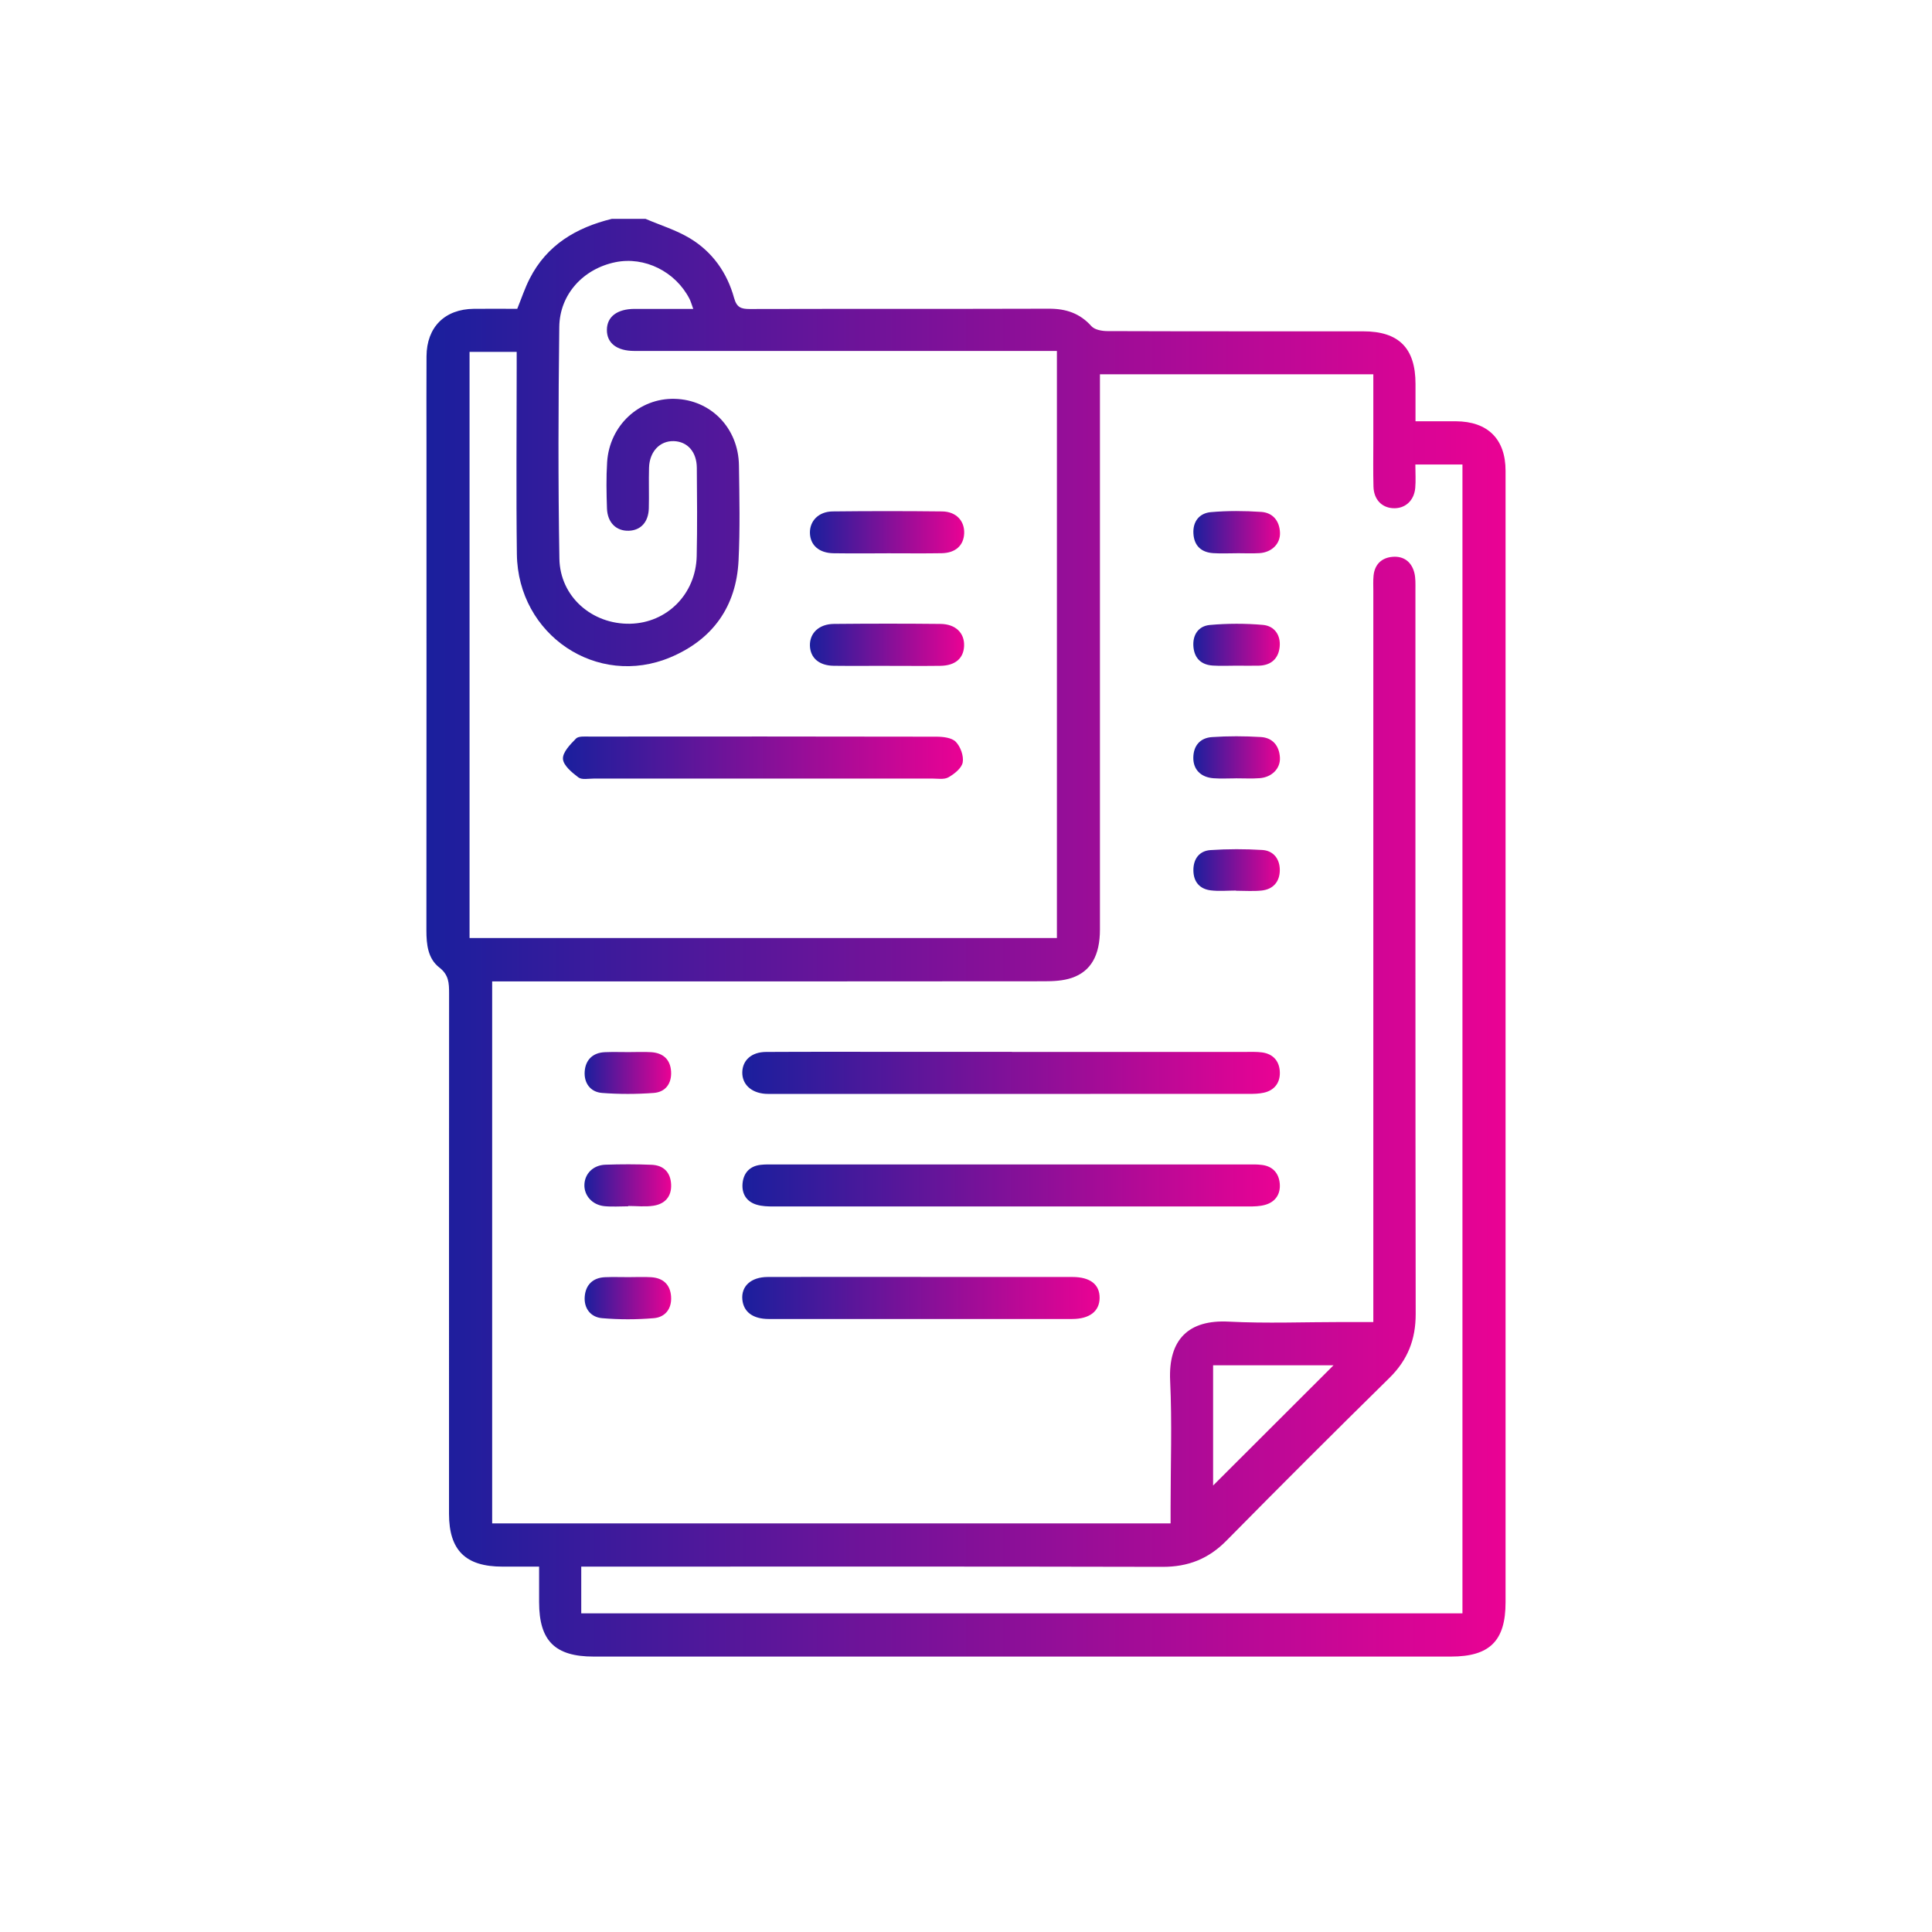 <svg width="512" height="512" viewBox="0 0 512 512" fill="none" xmlns="http://www.w3.org/2000/svg">
<g clip-path="url(#clip0_1859_706)">
<path d="M171.076 58C175.027 59.69 179.217 60.972 182.86 63.169C188.802 66.758 192.694 72.266 194.535 78.946C195.232 81.461 196.357 81.889 198.646 81.889C225.091 81.819 251.536 81.889 277.981 81.809C282.47 81.799 286.173 83.002 289.248 86.452C290.094 87.396 292.035 87.744 293.468 87.744C316.062 87.824 338.655 87.794 361.258 87.804C370.694 87.804 375.113 92.248 375.123 101.712C375.123 104.903 375.123 108.094 375.123 111.643C378.955 111.643 382.398 111.623 385.842 111.643C394.282 111.693 398.99 116.355 398.99 124.786C399 181.083 398.99 237.381 398.99 293.678C398.99 337.33 398.99 380.973 398.99 424.625C398.99 434.845 394.8 439.01 384.518 439.01C308.786 439.01 233.053 439.01 157.331 439.01C147.069 439.01 142.879 434.835 142.869 424.595C142.869 421.633 142.869 418.67 142.869 415.171C139.495 415.171 136.32 415.171 133.145 415.171C123.381 415.171 119.002 410.846 118.992 401.183C118.992 355.175 118.982 309.177 119.012 263.168C119.012 260.524 118.932 258.337 116.424 256.398C113.398 254.052 113 250.304 113 246.566C113.04 203.541 113.02 160.505 113.02 117.479C113.02 109.794 112.98 102.1 113.03 94.415C113.08 86.681 117.867 81.919 125.581 81.839C129.422 81.799 133.264 81.839 137.076 81.839C138.201 79.066 139.087 76.362 140.361 73.866C144.909 64.909 152.703 60.316 162.138 58C165.114 58 168.1 58 171.076 58ZM363.945 350.353C363.945 348.107 363.945 346.496 363.945 344.896C363.945 282.146 363.945 219.397 363.945 156.647C363.945 155.285 363.876 153.914 364.005 152.562C364.304 149.529 366.195 147.78 369.091 147.561C372.037 147.332 374.107 148.933 374.824 151.826C375.172 153.238 375.103 154.778 375.103 156.25C375.113 220.242 375.073 284.234 375.172 348.226C375.182 354.986 373.043 360.404 368.215 365.156C353.704 379.422 339.302 393.797 325.019 408.291C320.262 413.123 314.857 415.25 308.079 415.23C258.294 415.111 208.509 415.171 158.714 415.171C157.271 415.171 155.818 415.171 154.036 415.171V427.558H387.564V123.096H375.083C375.083 125.372 375.232 127.37 375.053 129.329C374.735 132.759 372.286 134.876 369.111 134.677C366.115 134.488 364.075 132.321 363.985 128.951C363.876 124.984 363.945 121.018 363.945 117.051C363.945 111.136 363.945 105.231 363.945 99.197H291.497V103.839C291.497 120.71 291.497 137.57 291.497 154.44C291.497 185.07 291.497 215.699 291.497 246.338C291.497 253.118 289.139 257.422 284.023 259.152C281.743 259.928 279.156 260.047 276.707 260.047C229.53 260.097 182.343 260.087 135.165 260.087C133.603 260.087 132.05 260.087 130.428 260.087V403.718H310.219V399.394C310.219 388.23 310.627 377.056 310.1 365.912C309.582 354.917 315.036 349.697 325.606 350.244C335.639 350.761 345.712 350.353 355.774 350.353C358.352 350.353 360.93 350.353 363.955 350.353H363.945ZM280.061 93.003C278.33 93.003 276.857 93.003 275.383 93.003C239.622 93.003 203.861 93.003 168.11 93.003C163.472 93.003 160.804 90.926 160.834 87.416C160.854 83.927 163.541 81.879 168.18 81.859C173.246 81.839 178.302 81.859 183.716 81.859C183.298 80.726 183.089 79.911 182.711 79.175C178.969 71.938 170.807 67.912 163.103 69.482C154.614 71.212 148.313 77.962 148.214 86.651C147.965 107.11 147.895 127.579 148.244 148.038C148.413 158.149 156.923 165.485 166.965 165.296C176.739 165.107 184.413 157.443 184.632 147.372C184.801 139.558 184.731 131.745 184.662 123.931C184.622 119.725 182.164 117.012 178.561 116.902C174.888 116.793 172.131 119.656 172.001 123.941C171.892 127.529 172.041 131.138 171.942 134.727C171.842 138.365 169.802 140.552 166.637 140.652C163.332 140.761 160.984 138.515 160.854 134.747C160.715 130.661 160.635 126.555 160.894 122.469C161.511 112.747 169.414 105.45 178.819 105.698C188.364 105.947 195.68 113.413 195.829 123.314C195.948 131.744 196.138 140.195 195.72 148.605C195.112 160.753 188.872 169.462 177.724 174.174C158.256 182.395 137.256 168.289 136.977 146.865C136.768 130.373 136.927 113.88 136.927 97.377C136.927 96.045 136.927 94.713 136.927 93.252H124.436V248.585H280.091V93.003H280.061ZM321.486 393.678C332.026 383.15 343.054 372.135 353.395 361.816H321.486V393.678Z" fill="url(#paint0_linear_1859_706)"/>
<path d="M267.799 308.59C288.651 308.59 309.512 308.59 330.364 308.59C331.728 308.59 333.111 308.541 334.455 308.72C337.331 309.087 338.924 310.966 339.152 313.68C339.381 316.424 338.028 318.522 335.281 319.297C333.877 319.695 332.345 319.725 330.872 319.725C288.91 319.744 246.948 319.744 204.996 319.725C203.523 319.725 201.99 319.685 200.587 319.277C197.84 318.482 196.536 316.374 196.785 313.621C197.033 310.887 198.646 309.048 201.512 308.7C202.736 308.551 203.99 308.59 205.235 308.59C226.086 308.59 246.948 308.59 267.799 308.59Z" fill="url(#paint1_linear_1859_706)"/>
<path d="M268.158 278.767C288.89 278.767 309.622 278.767 330.354 278.767C331.718 278.767 333.101 278.717 334.445 278.896C337.49 279.303 339.103 281.312 339.172 284.204C339.242 286.938 337.749 288.946 334.952 289.573C333.639 289.871 332.245 289.891 330.891 289.891C288.93 289.911 246.978 289.901 205.016 289.901C204.269 289.901 203.523 289.931 202.786 289.871C199.044 289.593 196.655 287.326 196.715 284.165C196.775 280.974 199.163 278.796 202.995 278.776C215.158 278.707 227.33 278.747 239.493 278.747C249.048 278.747 258.613 278.747 268.168 278.747L268.158 278.767Z" fill="url(#paint2_linear_1859_706)"/>
<path d="M244.022 338.414C257.418 338.414 270.805 338.394 284.202 338.414C288.93 338.414 291.448 340.412 291.408 343.981C291.378 347.5 288.75 349.548 284.102 349.548C257.319 349.568 230.525 349.568 203.742 349.548C199.522 349.548 197.063 347.679 196.735 344.438C196.376 340.869 199.004 338.424 203.473 338.414C216.989 338.374 230.505 338.404 244.022 338.394V338.414Z" fill="url(#paint3_linear_1859_706)"/>
<path d="M166.617 338.454C168.598 338.454 170.588 338.354 172.559 338.474C175.714 338.673 177.625 340.402 177.844 343.594C178.063 346.805 176.321 349.071 173.266 349.33C168.727 349.717 164.099 349.717 159.56 349.33C156.495 349.071 154.703 346.685 154.962 343.574C155.211 340.532 157.082 338.613 160.317 338.474C162.417 338.384 164.527 338.454 166.627 338.454H166.617Z" fill="url(#paint4_linear_1859_706)"/>
<path d="M327.806 146.616C325.706 146.616 323.586 146.726 321.496 146.587C318.331 146.378 316.46 144.618 316.27 141.427C316.071 138.206 317.843 135.989 320.899 135.721C325.318 135.333 329.817 135.363 334.246 135.661C337.331 135.87 339.093 138.057 339.212 141.179C339.322 144.131 336.993 146.398 333.758 146.587C331.787 146.706 329.797 146.606 327.816 146.606L327.806 146.616Z" fill="url(#paint5_linear_1859_706)"/>
<path d="M327.707 176.41C325.606 176.41 323.486 176.52 321.396 176.381C318.4 176.192 316.579 174.512 316.28 171.509C315.972 168.328 317.535 165.903 320.63 165.624C325.288 165.207 330.036 165.197 334.684 165.604C337.749 165.873 339.451 168.338 339.123 171.45C338.804 174.522 336.873 176.321 333.648 176.41C331.668 176.46 329.687 176.41 327.707 176.41C327.707 176.41 327.707 176.401 327.707 176.391V176.41Z" fill="url(#paint6_linear_1859_706)"/>
<path d="M166.468 319.684C164.368 319.684 162.238 319.853 160.157 319.644C156.962 319.316 154.793 316.851 154.872 313.978C154.952 311.055 157.181 308.769 160.436 308.659C164.517 308.52 168.608 308.51 172.688 308.679C175.863 308.808 177.705 310.687 177.854 313.879C178.003 317.1 176.212 319.078 173.146 319.535C170.966 319.863 168.707 319.595 166.478 319.595C166.478 319.625 166.478 319.644 166.478 319.674L166.468 319.684Z" fill="url(#paint7_linear_1859_706)"/>
<path d="M327.517 206.274C325.537 206.274 323.546 206.394 321.585 206.244C318.201 205.986 316.211 203.908 316.241 200.807C316.271 197.576 318.082 195.558 321.157 195.339C325.467 195.041 329.817 195.06 334.136 195.319C337.261 195.508 339.013 197.635 339.192 200.747C339.361 203.66 337.052 205.986 333.828 206.225C331.737 206.384 329.627 206.254 327.517 206.264V206.274Z" fill="url(#paint8_linear_1859_706)"/>
<path d="M166.617 278.816C168.598 278.816 170.578 278.717 172.559 278.836C175.714 279.035 177.645 280.745 177.844 283.946C178.033 287.117 176.391 289.404 173.256 289.642C168.707 289.98 164.099 289.99 159.56 289.642C156.425 289.404 154.723 286.988 154.952 283.916C155.181 280.874 157.092 278.965 160.317 278.836C162.417 278.747 164.527 278.816 166.627 278.816H166.617Z" fill="url(#paint9_linear_1859_706)"/>
<path d="M327.537 236.009C325.318 236.009 323.058 236.227 320.869 235.959C317.893 235.591 316.28 233.662 316.261 230.64C316.241 227.618 317.833 225.481 320.799 225.282C325.348 224.974 329.946 224.974 334.504 225.252C337.5 225.431 339.172 227.668 339.162 230.571C339.162 233.642 337.411 235.73 334.216 236.018C332.006 236.227 329.767 236.058 327.547 236.058C327.547 236.038 327.547 236.028 327.547 236.009H327.537Z" fill="url(#paint10_linear_1859_706)"/>
<path d="M201.94 206.334C187.06 206.334 172.171 206.334 157.291 206.334C155.927 206.334 154.186 206.701 153.29 206.025C151.578 204.733 149.299 202.864 149.189 201.114C149.08 199.365 151.13 197.267 152.643 195.726C153.32 195.04 154.992 195.199 156.216 195.199C186.851 195.18 217.487 195.16 248.122 195.229C249.894 195.229 252.213 195.478 253.288 196.581C254.542 197.864 255.438 200.339 255.129 202.049C254.85 203.57 252.91 205.111 251.347 205.996C250.192 206.652 248.441 206.324 246.958 206.324C231.949 206.344 216.939 206.324 201.93 206.324L201.94 206.334Z" fill="url(#paint11_linear_1859_706)"/>
<path d="M235.034 146.637C230.326 146.637 225.608 146.686 220.901 146.617C217.059 146.567 214.71 144.479 214.64 141.239C214.571 138.037 216.959 135.572 220.662 135.532C230.336 135.423 240.01 135.423 249.685 135.532C253.407 135.582 255.657 138.057 255.517 141.358C255.378 144.559 253.228 146.537 249.555 146.607C244.718 146.686 239.881 146.627 235.044 146.627L235.034 146.637Z" fill="url(#paint12_linear_1859_706)"/>
<path d="M235.074 176.451C230.366 176.451 225.648 176.5 220.94 176.441C217.069 176.391 214.74 174.353 214.64 171.122C214.541 167.802 217.019 165.386 220.98 165.346C230.406 165.257 239.831 165.247 249.247 165.346C253.258 165.386 255.627 167.762 255.497 171.162C255.378 174.472 253.158 176.401 249.197 176.451C244.489 176.51 239.772 176.461 235.064 176.461L235.074 176.451Z" fill="url(#paint13_linear_1859_706)"/>
</g>
<defs>
<linearGradient id="paint0_linear_1859_706" x1="398.994" y1="248.505" x2="113" y2="248.505" gradientUnits="userSpaceOnUse">
<stop stop-color="#EA0294"/>
<stop offset="1" stop-color="#1A1F9D"/>
</linearGradient>
<linearGradient id="paint1_linear_1859_706" x1="339.177" y1="314.162" x2="196.755" y2="314.162" gradientUnits="userSpaceOnUse">
<stop stop-color="#EA0294"/>
<stop offset="1" stop-color="#1A1F9D"/>
</linearGradient>
<linearGradient id="paint2_linear_1859_706" x1="339.175" y1="284.322" x2="196.714" y2="284.322" gradientUnits="userSpaceOnUse">
<stop stop-color="#EA0294"/>
<stop offset="1" stop-color="#1A1F9D"/>
</linearGradient>
<linearGradient id="paint3_linear_1859_706" x1="291.408" y1="343.978" x2="196.702" y2="343.978" gradientUnits="userSpaceOnUse">
<stop stop-color="#EA0294"/>
<stop offset="1" stop-color="#1A1F9D"/>
</linearGradient>
<linearGradient id="paint4_linear_1859_706" x1="177.862" y1="344.018" x2="154.937" y2="344.018" gradientUnits="userSpaceOnUse">
<stop stop-color="#EA0294"/>
<stop offset="1" stop-color="#1A1F9D"/>
</linearGradient>
<linearGradient id="paint5_linear_1859_706" x1="339.216" y1="141.045" x2="316.255" y2="141.045" gradientUnits="userSpaceOnUse">
<stop stop-color="#EA0294"/>
<stop offset="1" stop-color="#1A1F9D"/>
</linearGradient>
<linearGradient id="paint6_linear_1859_706" x1="339.163" y1="170.878" x2="316.242" y2="170.878" gradientUnits="userSpaceOnUse">
<stop stop-color="#EA0294"/>
<stop offset="1" stop-color="#1A1F9D"/>
</linearGradient>
<linearGradient id="paint7_linear_1859_706" x1="177.863" y1="314.151" x2="154.87" y2="314.151" gradientUnits="userSpaceOnUse">
<stop stop-color="#EA0294"/>
<stop offset="1" stop-color="#1A1F9D"/>
</linearGradient>
<linearGradient id="paint8_linear_1859_706" x1="339.201" y1="200.72" x2="316.24" y2="200.72" gradientUnits="userSpaceOnUse">
<stop stop-color="#EA0294"/>
<stop offset="1" stop-color="#1A1F9D"/>
</linearGradient>
<linearGradient id="paint9_linear_1859_706" x1="177.859" y1="284.338" x2="154.932" y2="284.338" gradientUnits="userSpaceOnUse">
<stop stop-color="#EA0294"/>
<stop offset="1" stop-color="#1A1F9D"/>
</linearGradient>
<linearGradient id="paint10_linear_1859_706" x1="339.162" y1="230.585" x2="316.26" y2="230.585" gradientUnits="userSpaceOnUse">
<stop stop-color="#EA0294"/>
<stop offset="1" stop-color="#1A1F9D"/>
</linearGradient>
<linearGradient id="paint11_linear_1859_706" x1="255.19" y1="200.807" x2="149.185" y2="200.807" gradientUnits="userSpaceOnUse">
<stop stop-color="#EA0294"/>
<stop offset="1" stop-color="#1A1F9D"/>
</linearGradient>
<linearGradient id="paint12_linear_1859_706" x1="255.523" y1="141.052" x2="214.639" y2="141.052" gradientUnits="userSpaceOnUse">
<stop stop-color="#EA0294"/>
<stop offset="1" stop-color="#1A1F9D"/>
</linearGradient>
<linearGradient id="paint13_linear_1859_706" x1="255.502" y1="170.878" x2="214.637" y2="170.878" gradientUnits="userSpaceOnUse">
<stop stop-color="#EA0294"/>
<stop offset="1" stop-color="#1A1F9D"/>
</linearGradient>
<clipPath id="clip0_1859_706">
<rect width="286" height="381" fill="white" transform="translate(113 58)"/>
</clipPath>
</defs>
</svg>
